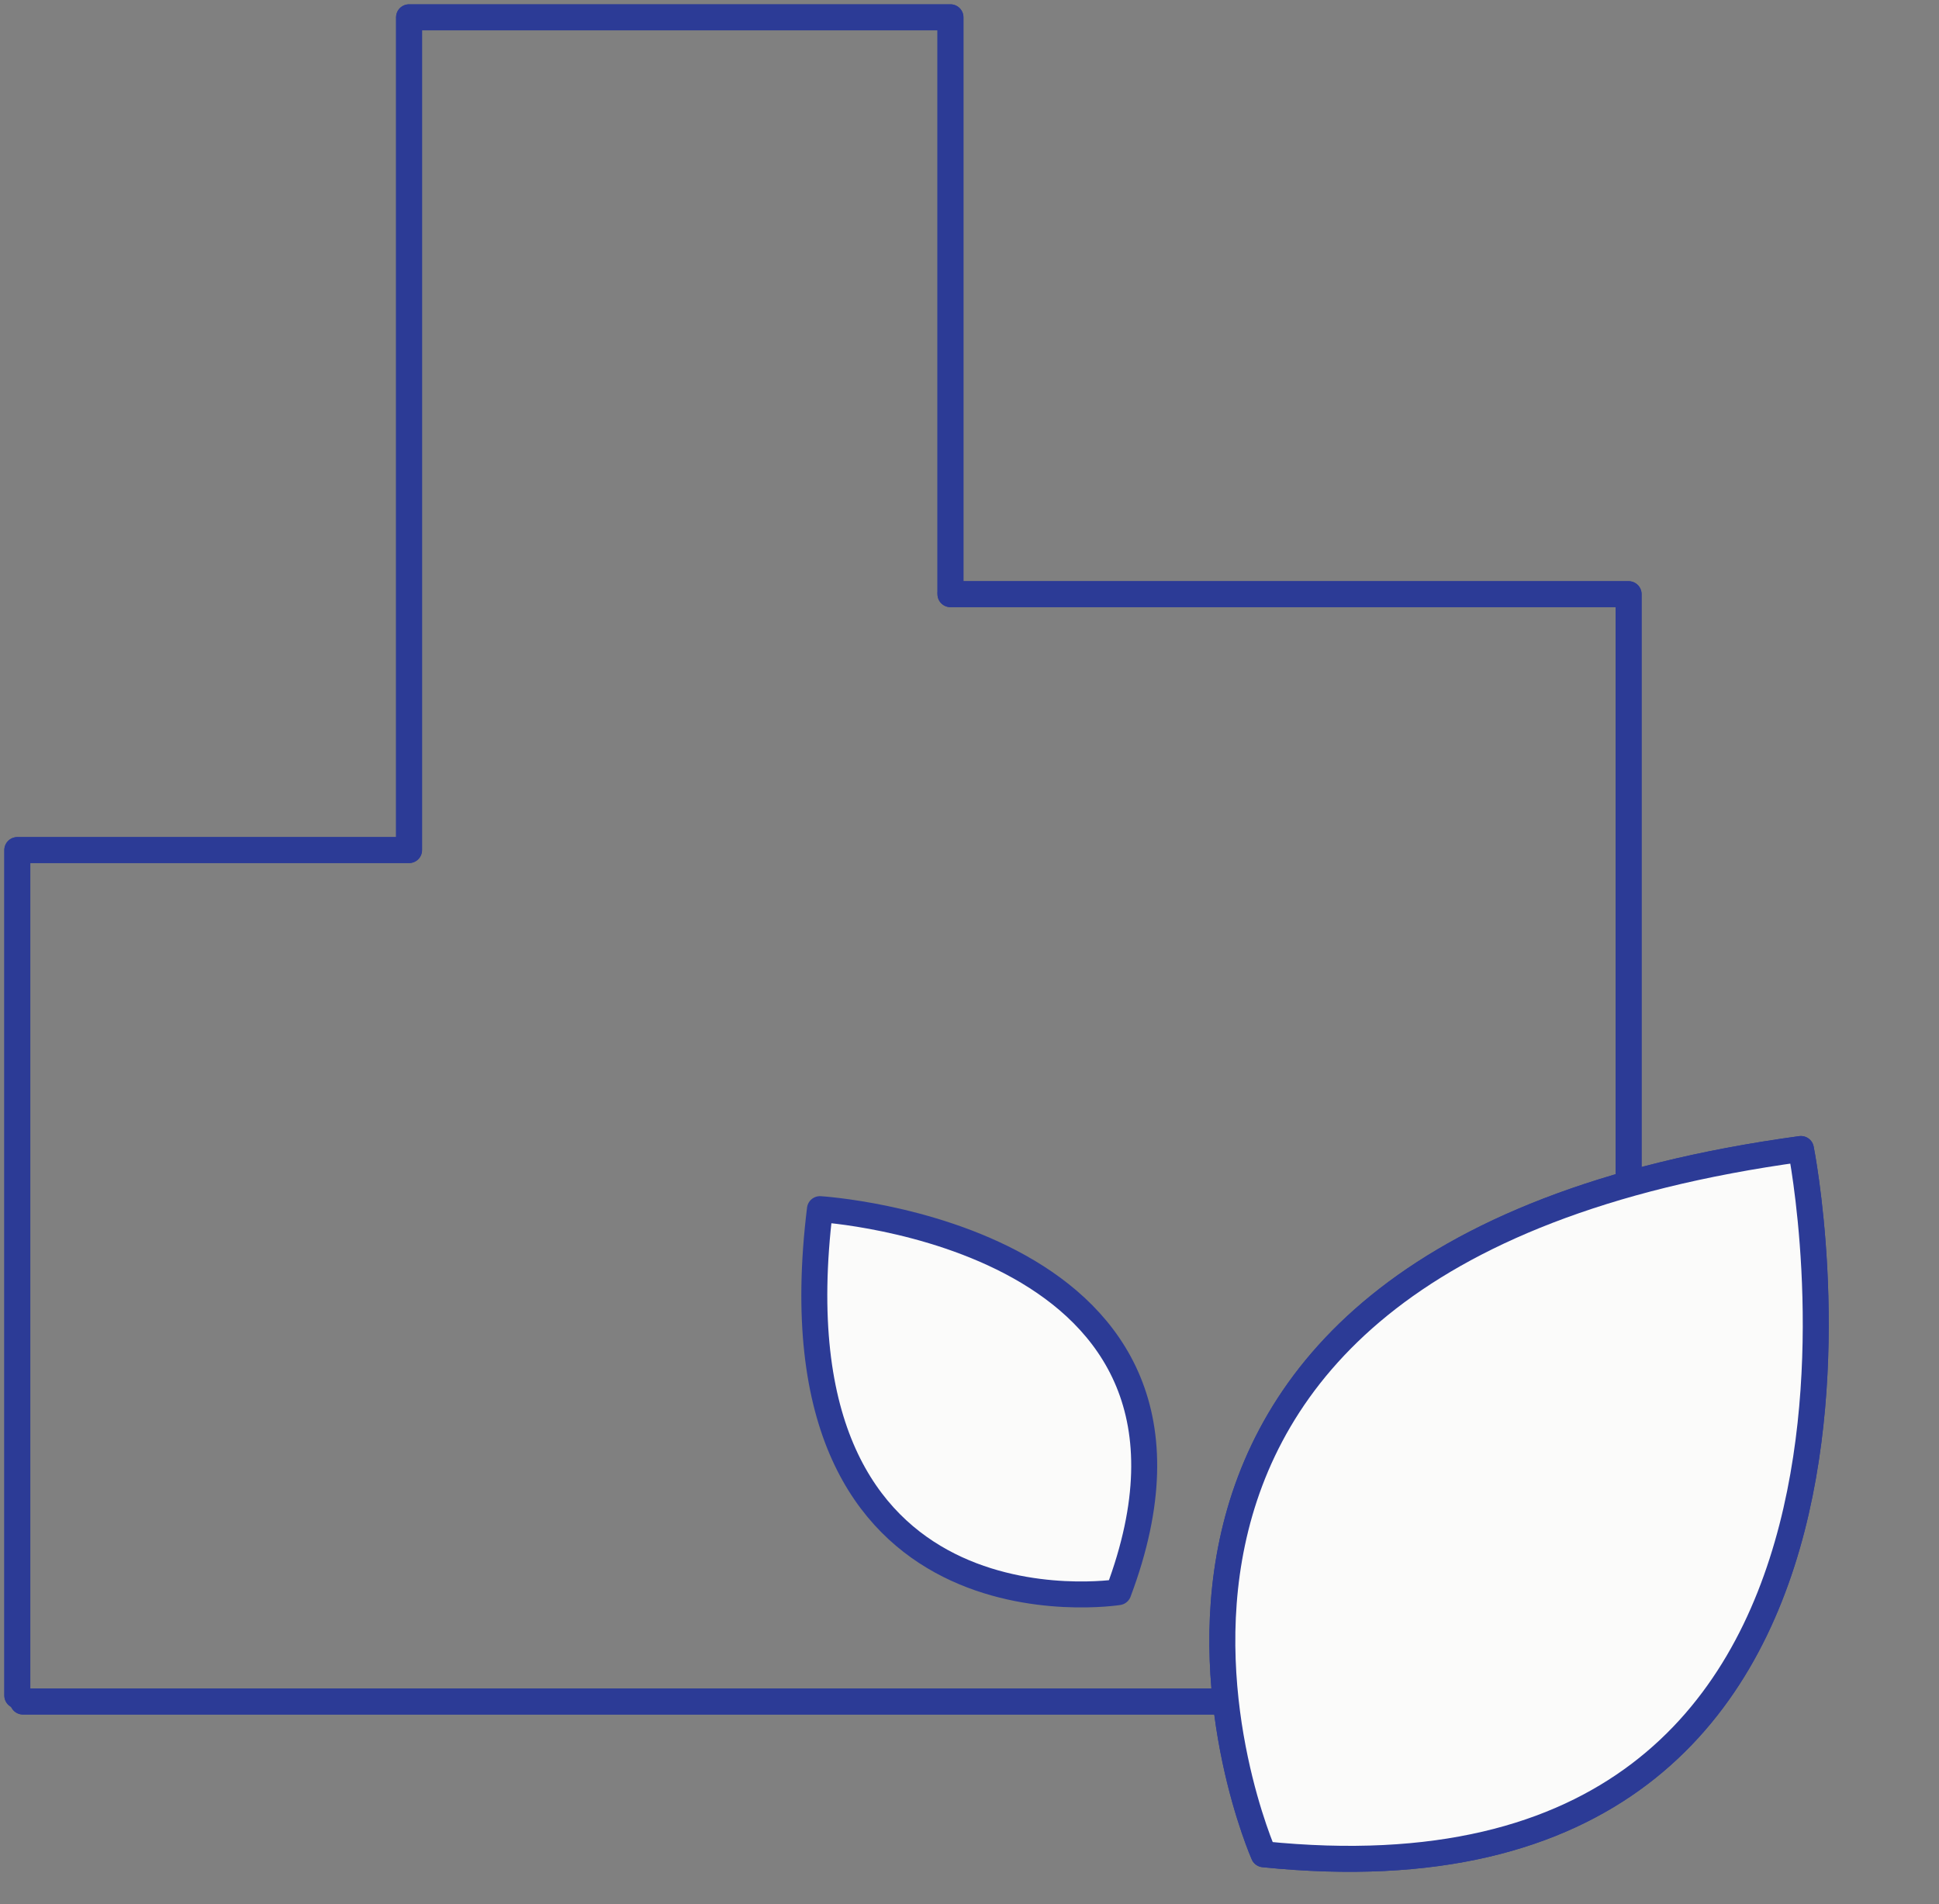 <svg width="112" height="110" viewBox="0 0 112 110" fill="none" xmlns="http://www.w3.org/2000/svg">
<rect x="0" y="0" width="112" height="110" fill="#808080" stroke="none"/>
<path d="M1 97.94V49.104H23.628V1H54.9V34.18" stroke="#2C3B96" stroke-width="1.5" stroke-linecap="round" stroke-linejoin="round"/>
<path d="M54.9 34.322H94.071V98.288H1.324" stroke="#2C3B96" stroke-width="1.5" stroke-linecap="round" stroke-linejoin="round"/>
<path d="M104.024 66.372C104.024 66.372 112.98 111.203 72.991 107.111C72.991 107.111 57.809 72.677 104.024 66.372Z" fill="#FBFBFA" stroke="#2C3B96" stroke-width="1.5" stroke-linecap="round" stroke-linejoin="round"/>
<path d="M47.361 69.846C47.361 69.846 72.353 71.365 64.6 91.97C64.6 91.97 44.245 95.2 47.361 69.846Z" fill="#FBFBFA" stroke="#2C3B96" stroke-width="1.5" stroke-linecap="round" stroke-linejoin="round"/>
<path d="M1 97.94V49.104H23.628V1H54.9V34.18" stroke="#2C3B96" stroke-width="1.5" stroke-linecap="round" stroke-linejoin="round"/>
<path d="M54.9 34.322H94.071V98.288H1.324" stroke="#2C3B96" stroke-width="1.5" stroke-linecap="round" stroke-linejoin="round"/>
<path d="M104.024 66.372C104.024 66.372 112.98 111.203 72.991 107.111C72.991 107.111 57.809 72.677 104.024 66.372Z" fill="#FBFBFA" stroke="#2C3B96" stroke-width="1.5" stroke-linecap="round" stroke-linejoin="round"/>
</svg>
